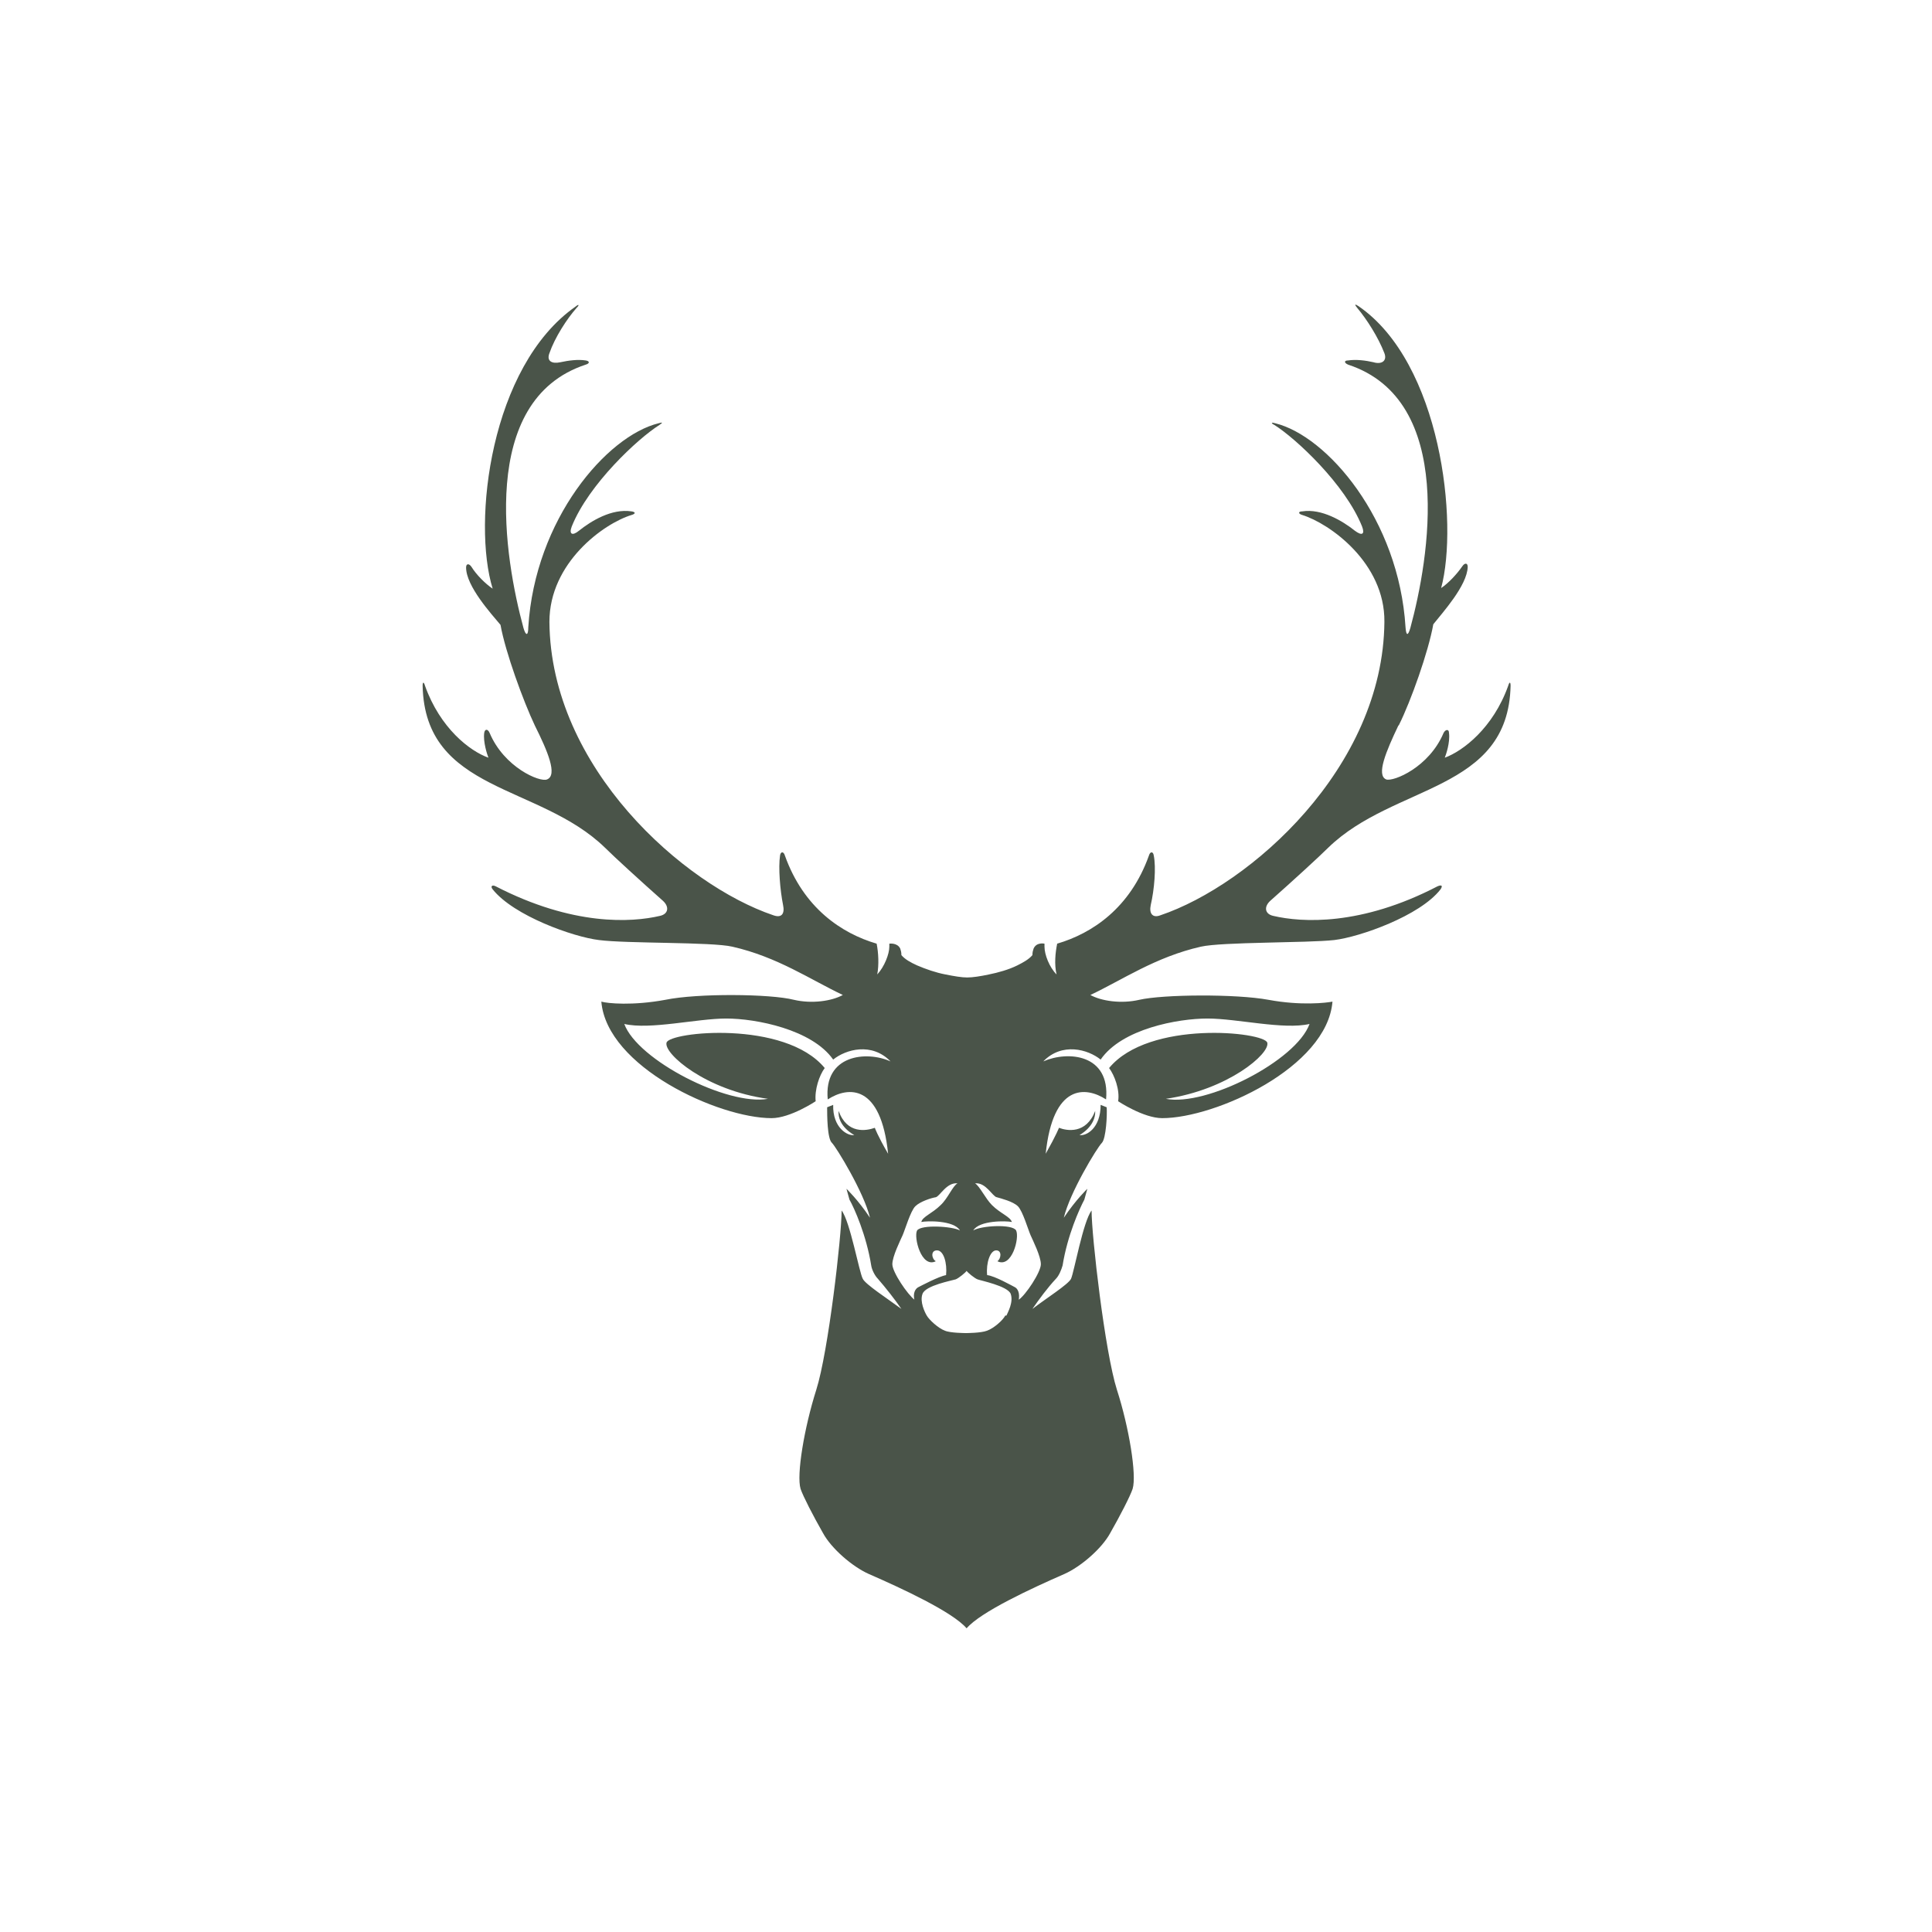 <?xml version="1.0" encoding="UTF-8"?><svg id="Layer_1" xmlns="http://www.w3.org/2000/svg" xmlns:xlink="http://www.w3.org/1999/xlink" viewBox="0 0 32 32"><defs><style>.cls-1,.cls-2,.cls-3{fill:none;}.cls-2{clip-path:url(#clippath);}.cls-3{clip-path:url(#clippath-1);}.cls-4{fill:#4a5449;}</style><clipPath id="clippath"><rect class="cls-1" width="32" height="32"/></clipPath><clipPath id="clippath-1"><rect class="cls-1" width="32" height="32"/></clipPath></defs><g class="cls-2"><g class="cls-3"><path class="cls-4" d="m16.87,21.55c.03-.14-.02-.21-.06-.23-.04-.02-.34-.19-.46-.2-.02-.2.05-.41.15-.41s.08.14.02.18c.24.12.37-.39.31-.51-.06-.11-.58-.08-.71,0,.1-.17.55-.16.64-.14-.03-.09-.19-.14-.33-.28-.11-.11-.2-.31-.28-.36.18-.02.29.22.36.23.07.02.27.07.35.15.08.08.17.39.21.48.04.09.17.35.17.48s-.25.51-.37.59m-.22.26c-.04.08-.19.21-.3.25-.1.04-.35.04-.35.04,0,0-.26,0-.35-.04-.11-.04-.26-.18-.3-.25-.03-.05-.12-.23-.07-.36.05-.14.49-.22.55-.24.05-.02.16-.11.18-.14.02.03.13.12.18.14.05.02.5.11.55.24.05.14-.05.31-.07.36m-1.52-.26c-.12-.09-.37-.46-.37-.59s.13-.39.17-.48c.04-.09.13-.4.21-.48.08-.08.27-.14.34-.15.07-.02.18-.25.36-.23-.08.04-.16.25-.28.36-.14.14-.3.19-.32.28.09-.02.54-.03.64.14-.13-.07-.64-.1-.71,0-.06.11.07.63.31.51-.07-.04-.09-.18.02-.18s.17.21.15.41c-.12.02-.42.18-.46.2-.04.02-.1.09-.06.23m8.02-9.54c.2-.4.49-1.22.57-1.67.15-.19.56-.64.57-.95,0-.07-.05-.07-.09-.01-.09.13-.23.28-.35.36.29-1.08,0-3.73-1.37-4.67-.06-.04-.07-.03-.02.03.16.19.35.49.45.75.05.13-.05.19-.18.15-.13-.03-.29-.05-.42-.03-.07,0-.07.04,0,.07,1.79.59,1.34,3.22,1.03,4.36-.04.14-.07.13-.08-.01-.11-1.79-1.3-3.17-2.16-3.38-.07-.02-.07,0-.01.03.35.22,1.17.98,1.45,1.68.05.13,0,.16-.12.07-.2-.16-.55-.37-.87-.32-.07,0-.07.04,0,.06.45.14,1.37.79,1.36,1.77-.02,2.42-2.23,4.36-3.71,4.86-.13.05-.19-.03-.16-.17.06-.26.09-.62.05-.82-.01-.07-.06-.07-.08,0-.31.87-.94,1.29-1.52,1.46-.03.15-.05.34-.01.51-.12-.12-.2-.33-.2-.46,0-.02,0-.03,0-.05,0,0-.13-.03-.18.08-.01.03-.02.06-.02.11-.06.07-.15.12-.25.17-.14.07-.32.12-.47.15-.14.03-.27.05-.36.05s-.21-.02-.36-.05c-.16-.03-.33-.09-.47-.15-.11-.05-.2-.1-.26-.17,0-.05-.01-.08-.02-.11-.05-.1-.18-.08-.18-.08,0,.01,0,.03,0,.05,0,.12-.08.33-.2.46.03-.16.02-.36-.01-.51-.58-.17-1.21-.59-1.52-1.46-.02-.07-.07-.07-.08,0-.03.2,0,.57.05.82.03.14-.02.22-.16.17-1.48-.5-3.69-2.44-3.71-4.86,0-.98.9-1.63,1.36-1.77.07-.02.07-.05,0-.06-.33-.05-.67.16-.87.32-.11.09-.17.06-.12-.07.28-.7,1.1-1.46,1.45-1.68.06-.04.06-.05-.01-.03-.86.21-2.05,1.59-2.16,3.38,0,.14-.04.15-.08.01-.31-1.14-.76-3.77,1.03-4.36.07-.02.07-.06,0-.07-.13-.02-.28,0-.42.03-.14.03-.23-.02-.18-.15.09-.26.29-.57.45-.75.05-.05.04-.07-.02-.02-1.41.99-1.71,3.57-1.37,4.67-.12-.08-.27-.23-.35-.36-.04-.06-.09-.06-.09.01,0,.31.42.77.57.95.08.45.38,1.27.57,1.67.21.42.38.82.2.89-.12.05-.71-.2-.95-.77-.03-.07-.08-.07-.09,0-.02.15.05.36.07.41-.31-.11-.8-.49-1.05-1.19-.02-.07-.04-.07-.04,0,.04,1.77,1.93,1.62,3.02,2.68.15.15.61.57.96.88.11.1.09.22-.05.25-.47.11-1.44.17-2.72-.49-.06-.03-.09,0-.05.05.35.44,1.34.79,1.76.84.45.06,1.87.03,2.21.11.75.17,1.3.55,1.83.8-.18.1-.51.15-.81.08-.39-.1-1.6-.11-2.13,0-.54.1-.96.06-1.06.03.09,1.08,1.94,1.93,2.82,1.93.31,0,.73-.28.73-.28-.02-.19.06-.43.15-.55-.66-.8-2.58-.6-2.62-.42-.05.18.65.79,1.68.93-.67.12-2.16-.64-2.38-1.24.43.1,1.2-.09,1.69-.09s1.42.18,1.77.68c.21-.17.64-.29.95.03-.4-.18-1.11-.11-1.04.63.34-.22.88-.26,1,.9-.18-.31-.22-.43-.22-.43-.14.05-.46.11-.6-.28-.02.26.26.4.26.4-.11.02-.36-.12-.35-.5l-.1.04c0,.12,0,.52.08.59.07.07.53.82.63,1.24-.2-.3-.39-.48-.39-.48l.05.18c.08.14.28.59.36,1.09.01.07.06.17.11.22.13.15.28.34.39.5-.23-.17-.6-.41-.64-.5-.06-.11-.21-.95-.35-1.13,0,.42-.22,2.34-.42,2.97-.2.63-.33,1.41-.26,1.64.04.12.21.45.37.73.14.26.49.56.76.68.55.24,1.39.63,1.62.9.23-.27,1.07-.66,1.62-.9.27-.12.62-.42.76-.68.16-.28.33-.61.37-.73.07-.23-.06-1.02-.26-1.64-.2-.63-.42-2.55-.42-2.97-.14.18-.29,1.02-.34,1.13-.04.09-.42.33-.64.5.11-.16.25-.35.39-.5.05-.05.09-.15.11-.22.08-.5.28-.94.36-1.09l.05-.18s-.19.18-.39.48c.1-.42.55-1.16.63-1.24.07-.07.09-.47.08-.59l-.1-.04c0,.39-.24.52-.35.5,0,0,.27-.14.26-.4-.15.39-.47.33-.6.28,0,0-.04.11-.22.43.12-1.16.66-1.12,1-.9.07-.75-.63-.81-1.04-.63.31-.32.74-.2.95-.03.35-.51,1.28-.68,1.77-.68s1.26.19,1.69.09c-.22.61-1.71,1.37-2.38,1.24,1.03-.15,1.73-.75,1.68-.93-.05-.18-1.96-.38-2.62.42.09.12.18.36.15.55,0,0,.42.28.73.28.88,0,2.73-.84,2.82-1.93-.1.02-.52.07-1.06-.03-.54-.1-1.75-.09-2.14,0-.3.07-.63.02-.81-.08.53-.25,1.08-.63,1.83-.8.35-.08,1.76-.06,2.21-.11.42-.05,1.42-.4,1.76-.84.04-.06.02-.08-.05-.05-1.27.66-2.25.6-2.72.49-.14-.03-.16-.15-.05-.25.35-.31.81-.73.96-.88,1.09-1.06,2.98-.92,3.02-2.68,0-.07-.02-.07-.04,0-.25.7-.75,1.08-1.05,1.19.02-.05.09-.25.07-.41,0-.07-.06-.06-.09,0-.24.57-.83.81-.95.77-.17-.07,0-.47.2-.89"/></g></g></svg>